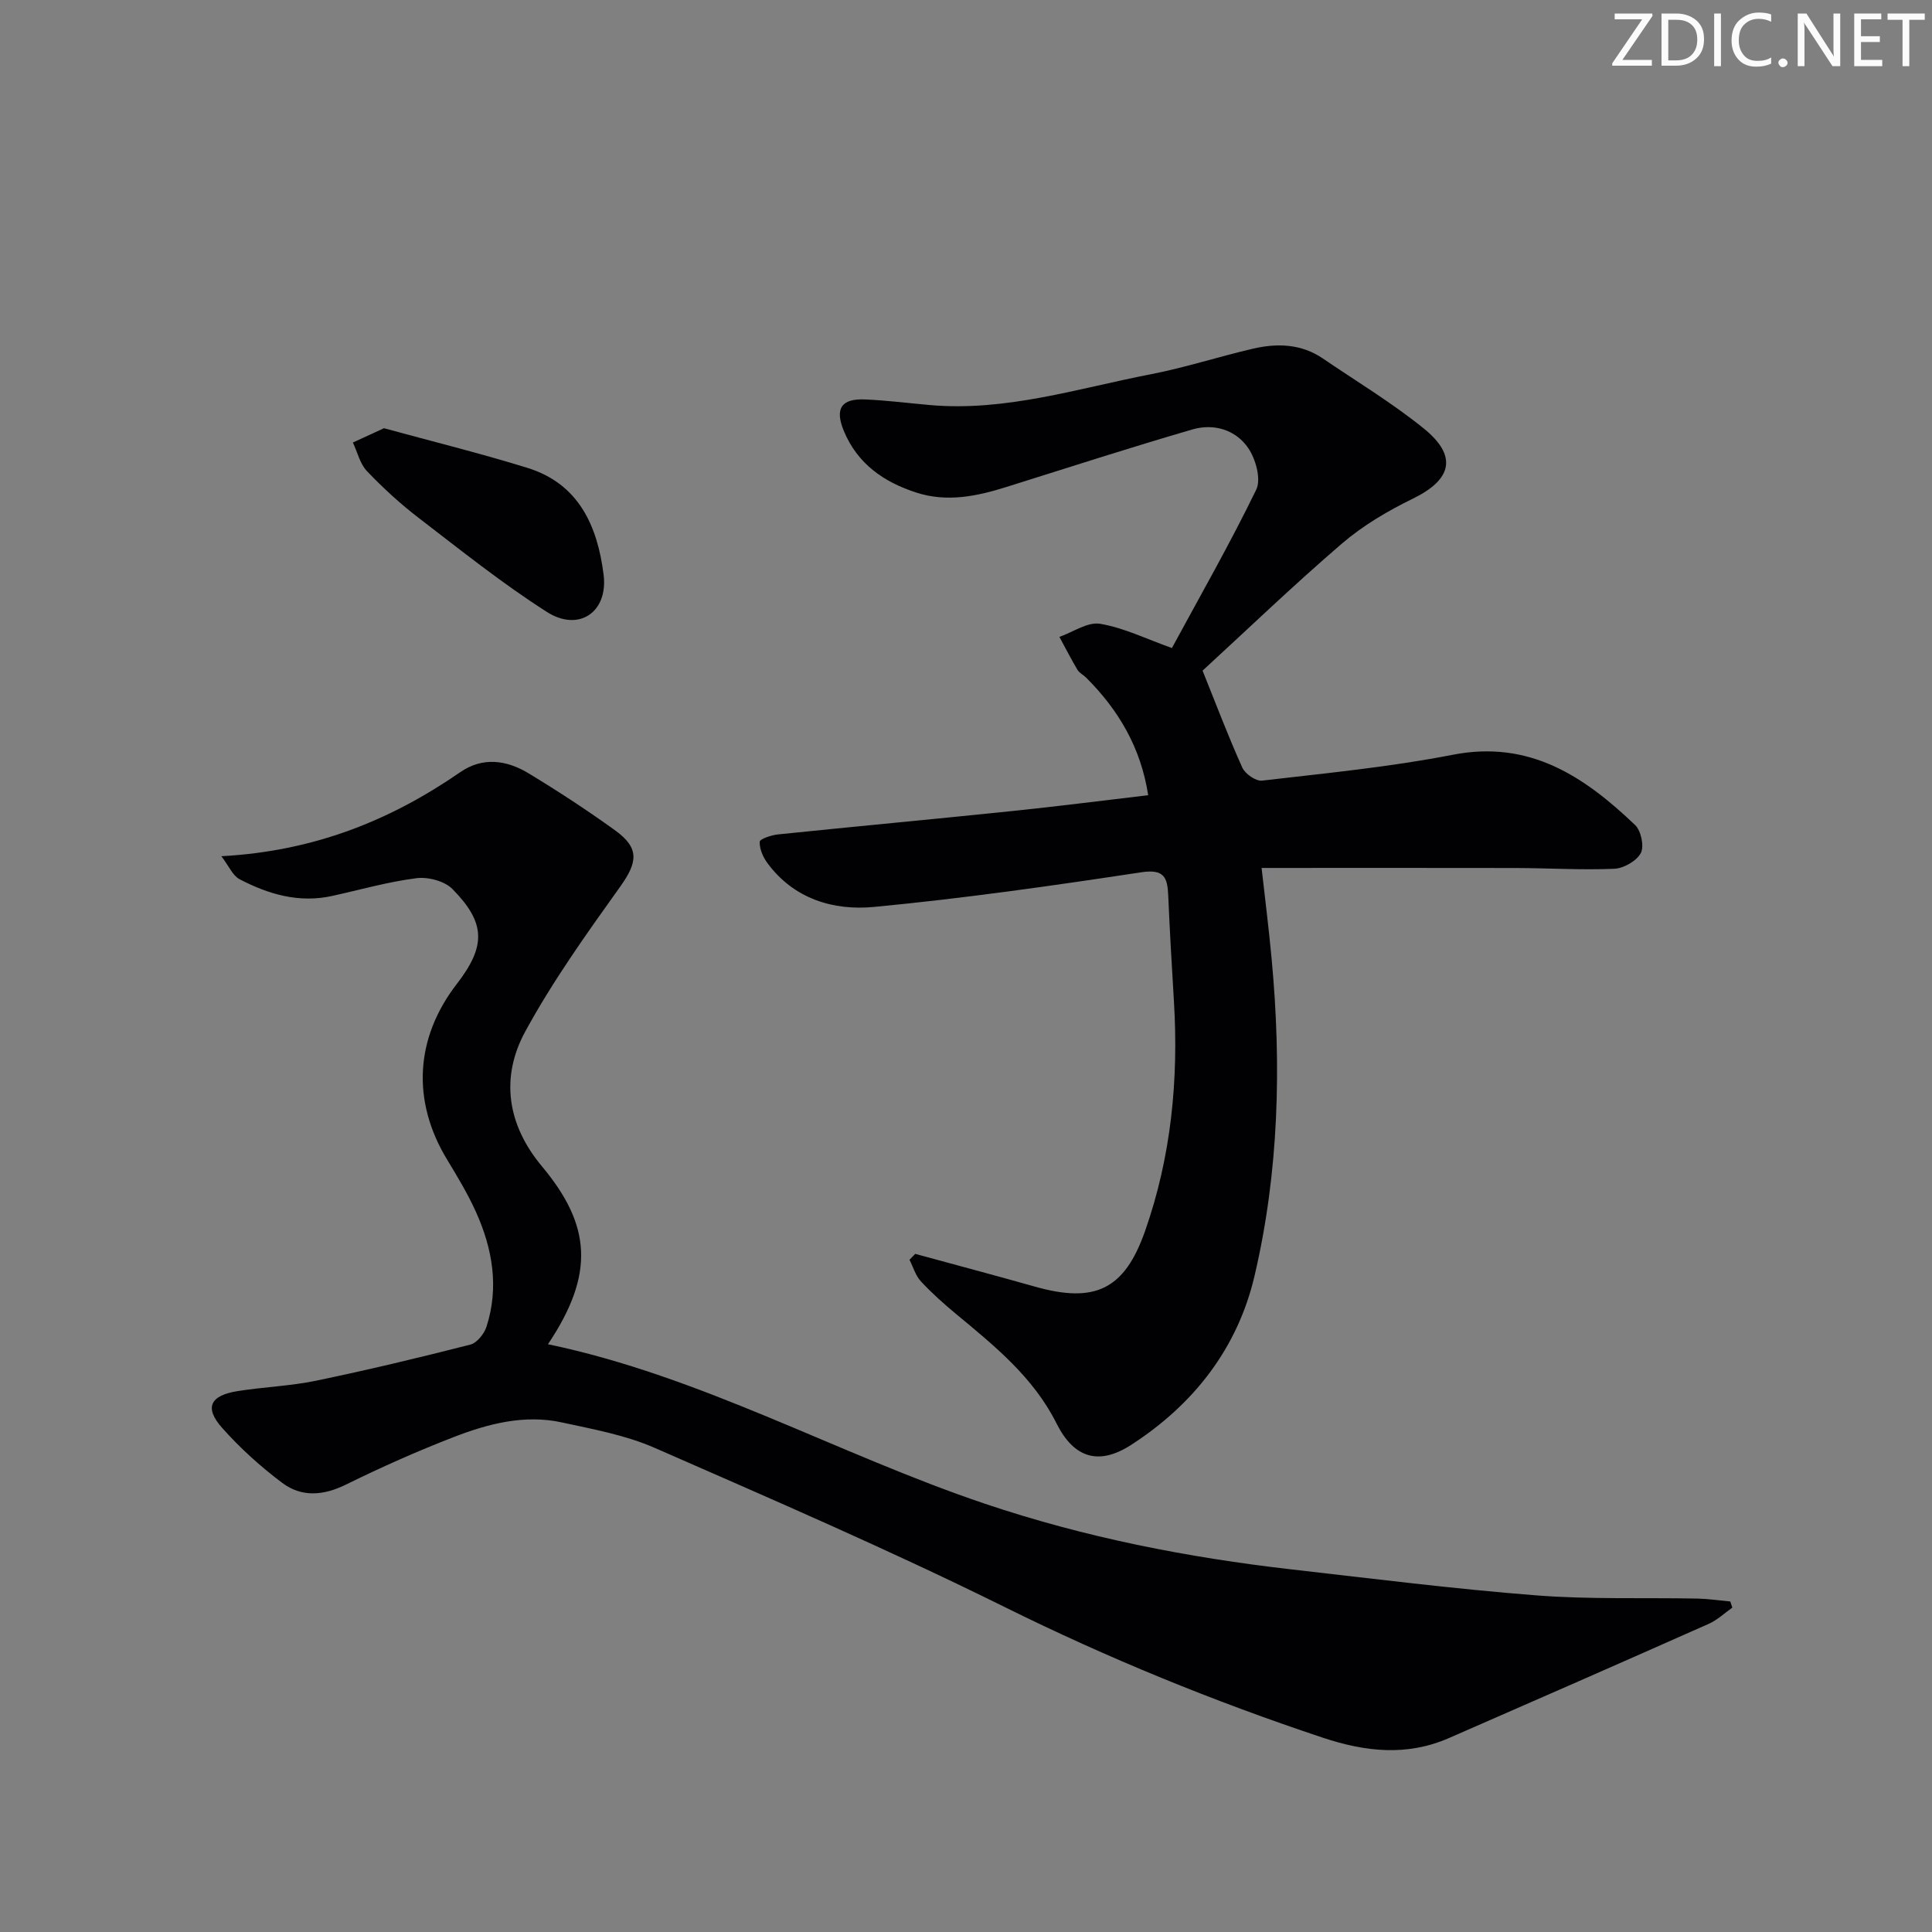 <svg enable-background="new 0 0 400 400" viewBox="0 0 400 400" xmlns="http://www.w3.org/2000/svg"><rect x="0" y="0" width="400" height="400" fill="#808080" stroke="none"/><g fill="#fafbfa"><path d="m342.2 3.2-6.3 9.2h6.1v1.2h-8.2v-.5l6.2-9.1h-5.7v-1.2h7.8v.4z"/><path d="m344 13.7v-10.9h3.1c1.6 0 3 .5 4.1 1.4 1.1 1 1.6 2.2 1.6 3.9s-.5 3-1.6 4-2.5 1.5-4.2 1.5h-3zm1.4-9.6v8.4h1.6c1.4 0 2.5-.4 3.2-1.1.8-.8 1.2-1.8 1.2-3.2s-.4-2.4-1.2-3.1-1.8-1-3.1-1z"/><path d="m356.3 2.8v10.9h-1.4v-10.9z"/><path d="m366.6 13.2c-.8.4-1.8.6-3 .6-1.6 0-2.8-.5-3.7-1.5s-1.4-2.3-1.4-3.9c0-1.7.5-3.2 1.6-4.2s2.4-1.6 4-1.6c1 0 1.9.1 2.6.4v1.5c-.8-.4-1.6-.6-2.6-.6-1.2 0-2.2.4-3 1.2s-1.1 1.9-1.1 3.3c0 1.3.4 2.3 1.1 3.1s1.6 1.1 2.8 1.1c1.1 0 2-.2 2.8-.7v1.3z"/><path d="m368.2 13c0-.3.1-.5.3-.6.2-.2.4-.3.6-.3.3 0 .5.1.7.3s.3.4.3.6-.1.5-.3.6c-.2.2-.4.3-.7.3s-.5-.1-.6-.3c-.2-.2-.3-.4-.3-.6z"/><path d="m381.1 13.7h-1.7l-5.5-8.4c-.2-.2-.3-.5-.4-.7 0 .2.1.8.1 1.5v7.6h-1.4v-10.9h1.8l5.3 8.3c.3.4.4.6.4.8 0-.3-.1-.8-.1-1.6v-7.5h1.4v10.9z"/><path d="m389.7 13.7h-5.8v-10.9h5.6v1.2h-4.2v3.5h3.9v1.2h-3.9v3.7h4.4z"/><path d="m398.4 4.1h-3.1v9.6h-1.4v-9.6h-3.1v-1.3h7.7v1.3z"/></g><path d="m189.49 259.6c8.27 2.26 16.56 4.46 24.81 6.79 12.4 3.5 18.51.61 22.76-11.48 5.42-15.4 6.97-31.36 5.99-47.6-.44-7.3-.87-14.6-1.18-21.91-.16-3.74-.84-5.53-5.61-4.8-18.38 2.79-36.8 5.41-55.29 7.17-8.41.8-16.61-1.64-22.1-9.1-.91-1.24-1.64-2.94-1.58-4.39.02-.57 2.39-1.38 3.75-1.52 16.19-1.67 32.4-3.17 48.59-4.85 9.23-.95 18.45-2.14 28.09-3.27-1.51-9.83-6.12-17.62-12.82-24.32-.59-.59-1.44-.99-1.84-1.67-1.32-2.22-2.49-4.52-3.72-6.79 2.82-.99 5.85-3.15 8.43-2.71 4.92.83 9.6 3.14 14.86 5.02 5.7-10.53 11.96-21.48 17.46-32.79 1.05-2.16-.1-6.32-1.65-8.6-2.59-3.81-7.13-5.16-11.56-3.87-12.9 3.76-25.68 7.88-38.5 11.91-6.11 1.92-12.26 3.21-18.58 1.19-6.76-2.16-12.26-5.95-15.09-12.78-1.91-4.62-.55-6.74 4.39-6.53 4.48.19 8.94.76 13.41 1.16 15.73 1.39 30.61-3.44 45.73-6.37 7.15-1.39 14.12-3.66 21.22-5.31 4.99-1.15 9.95-1 14.41 2.03 7 4.77 14.31 9.17 20.88 14.48 7.1 5.73 5.86 10.61-2.23 14.55-5.19 2.53-10.33 5.56-14.69 9.3-10.09 8.67-19.7 17.91-28.85 26.31 2.84 7.06 5.33 13.65 8.22 20.06.59 1.31 2.81 2.86 4.09 2.71 13.19-1.54 26.46-2.81 39.47-5.35 15.96-3.12 27.26 4.52 37.78 14.55 1.23 1.18 1.91 4.42 1.17 5.8-.88 1.64-3.55 3.17-5.5 3.25-6.8.29-13.63-.14-20.45-.16-17.45-.04-34.89-.01-52.56-.01.69 6.17 1.5 12.55 2.09 18.95 2.04 21.99 1.5 43.93-3.54 65.46-3.51 15.03-12.59 26.65-25.53 35.02-6.74 4.36-11.88 2.76-15.48-4.43-4.78-9.54-12.8-16.03-20.77-22.63-2.56-2.12-5.06-4.35-7.31-6.78-1.11-1.19-1.59-2.96-2.36-4.47.39-.4.79-.81 1.19-1.22z" fill="#010104"/><path d="m45.83 177.27c19.19-1.04 34.98-7.4 49.49-17.42 4.63-3.2 9.61-2.48 14.12.26 6.11 3.7 12.11 7.62 17.9 11.8 5.11 3.68 4.69 6.6 1.03 11.71-6.94 9.71-13.93 19.49-19.62 29.94-5.19 9.53-3.73 19.32 3.43 27.89 10.21 12.21 11.02 22.3 1.27 36.86 31.8 6.63 60.04 22.77 90.46 33.02 20.75 6.99 41.96 11.14 63.59 13.61 16.82 1.92 33.64 4.04 50.51 5.36 11.1.87 22.3.45 33.46.67 2.26.05 4.51.39 6.77.6.14.42.28.84.42 1.27-1.62 1.14-3.11 2.57-4.89 3.36-17.91 7.95-35.85 15.83-53.81 23.66-8.7 3.79-17.28 2.84-26.12-.1-22.55-7.51-44.43-16.44-65.77-27.01-23.8-11.78-48.22-22.34-72.56-33-6.01-2.63-12.69-3.84-19.17-5.25-7.76-1.7-15.27.27-22.43 3.04-7.58 2.93-15.02 6.25-22.31 9.84-4.66 2.29-9.16 2.64-13.17-.37-4.48-3.36-8.72-7.19-12.44-11.38-3.71-4.18-2.52-6.7 3.16-7.61 5.41-.87 10.94-1.05 16.29-2.16 10.7-2.22 21.34-4.77 31.93-7.47 1.37-.35 2.87-2.22 3.35-3.7 2.63-8.17 1.26-16.13-2.17-23.75-1.7-3.78-3.87-7.37-6.02-10.92-7.3-12.07-6.61-25.08 2.03-36.28 6.05-7.84 6.06-12.61-.87-19.66-1.63-1.66-5.05-2.57-7.45-2.26-5.89.74-11.67 2.4-17.49 3.68-6.87 1.51-13.19-.35-19.17-3.48-1.39-.73-2.15-2.65-3.75-4.75z" fill="#010104"/><path d="m79.5 88.66c9.93 2.72 19.88 5.17 29.67 8.2 10.69 3.3 14.53 12.06 15.8 22.12.97 7.74-5.12 11.95-11.77 7.7-9.21-5.88-17.8-12.76-26.49-19.43-3.82-2.93-7.41-6.22-10.73-9.7-1.45-1.52-1.97-3.92-2.92-5.93 1.93-.89 3.88-1.78 6.44-2.96z" fill="#010104"/></svg>